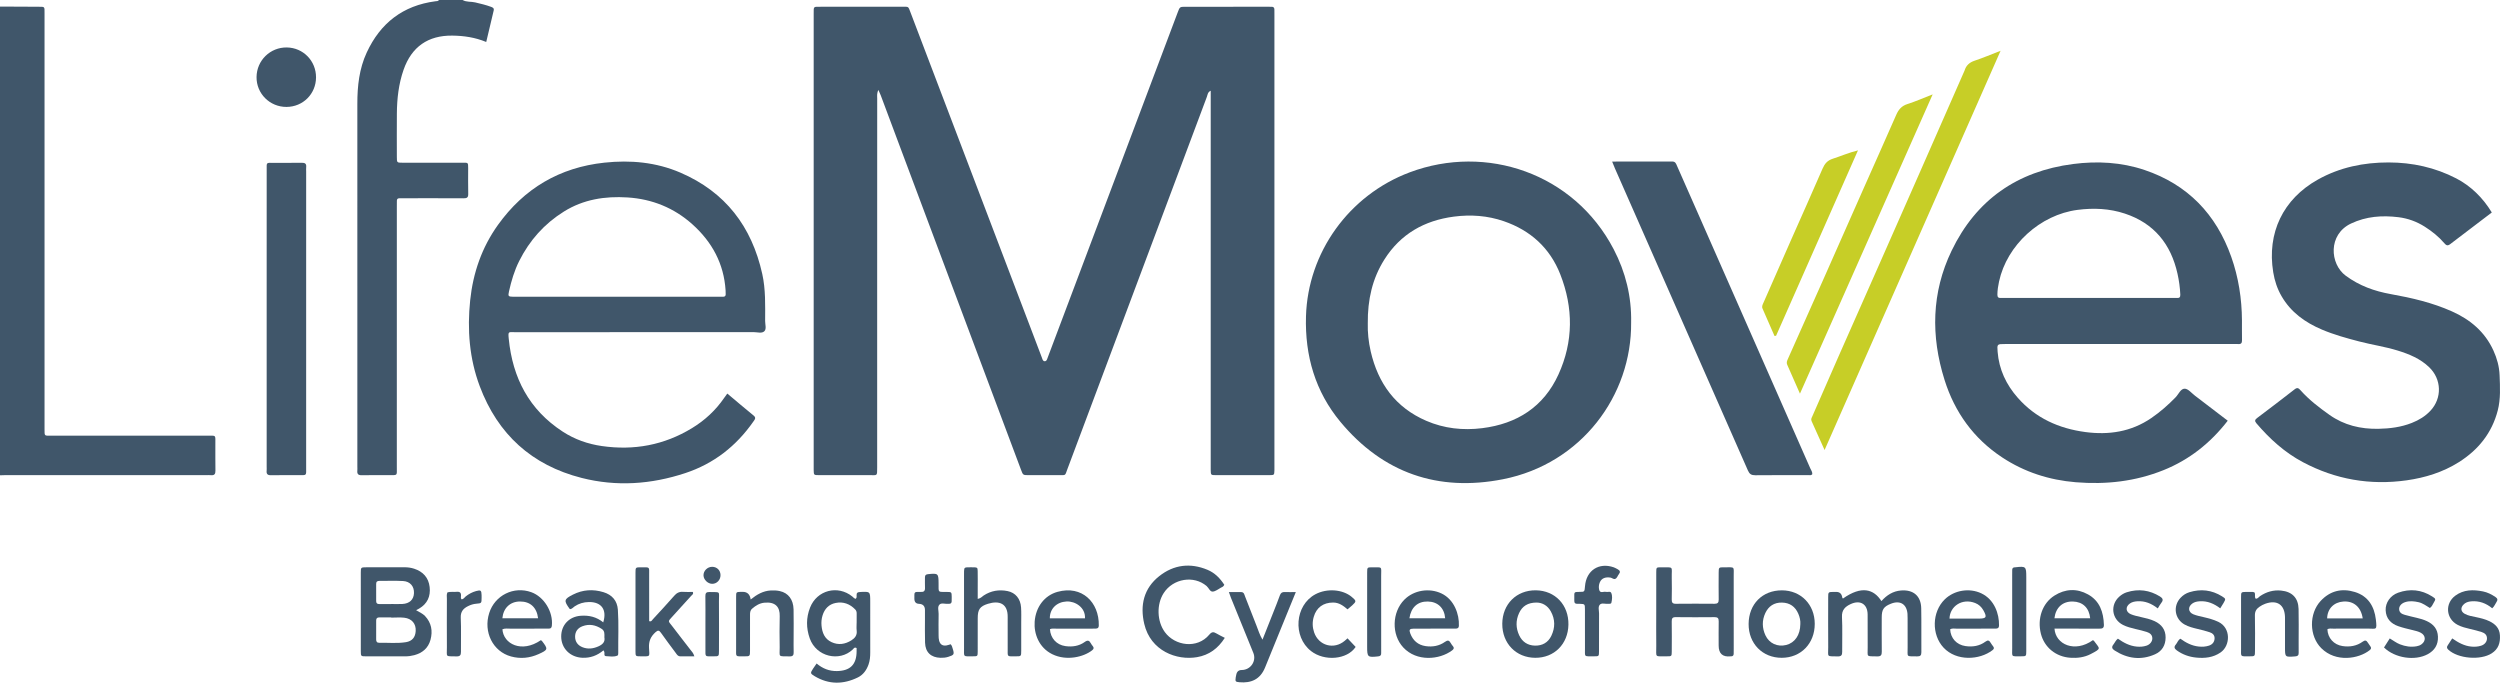 <?xml version="1.0" encoding="UTF-8"?>
<svg id="Layer_2" data-name="Layer 2" xmlns="http://www.w3.org/2000/svg" viewBox="0 0 3802.795 1038.414">
  <defs>
    <style>
      .cls-1 {
        fill: #40566a;
      }

      .cls-1, .cls-2 {
        stroke-width: 0px;
      }

      .cls-2 {
        fill: #c7ce27;
      }
    </style>
  </defs>
  <g id="Layer_1-2" data-name="Layer 1">
    <g>
      <path class="cls-1" d="M0,9.986c19.318.096,38.635.218,57.953.279,10.467.033,9.795-.59,9.795,9.694-.003,112.838-.001,225.677-.001,338.515 0,96.196 0,192.391 0,288.587,0,1.997.004,3.994-0,5.991-.021,10.597-.249,9.644,9.852,9.645,78.958.007,157.917-.023,236.875.028,15.205.01,12.991-1.766,13.12,13.342.114,13.313-.167,26.632.114,39.941.11,5.224-1.712,7.306-6.892,6.798-2.64-.259-5.326-.039-7.991-.039-101.946.001-203.892-.001-305.839.011-2.328 0-4.657.145-6.985.222,0-237.671,0-475.342,0-713.013Z"/>
      <path class="cls-1" d="M703.663,0c5.95,3.484,12.841,2.128,19.209,3.675,8.086,1.964,16.183,3.789,23.99,6.697,2.528.942,4.993,1.923,4.102,5.616-3.804,15.767-7.496,31.56-11.353,47.871-17.029-7.033-34.044-9.467-51.411-9.691-37.076-.48-62.071,17.024-74.282,51.894-7.567,21.607-10.047,44.025-10.234,66.746-.181,21.964-.074,43.93-.029,65.896.018,8.715.097,8.801,8.633,8.813,30.313.04,60.626.02,90.939.013,8.939-.002,8.922-.739,8.909,8.516-.018,12.979-.213,25.964.098,38.936.128,5.356-1.914,6.694-6.962,6.663-29.979-.186-59.959-.092-89.939-.087-2.665 0-5.329.037-7.994.051-2.449.013-3.627,1.279-3.646,3.683-.023,2.995-.052,5.99-.052,8.985-.003,132.125.01,264.25-.021,396.375-.003,13.52,1.644,12.034-12.37,12.101-13.657.066-27.319-.192-40.97.112-5.339.119-7.25-1.873-6.733-6.947.201-1.976.03-3.99.03-5.987-0-184.043.01-368.086-.013-552.13-.003-26.839,2.818-53.144,14.255-77.865,20.744-44.836,55.094-71.515,104.525-78.011,1.905-.25,4.078.148,5.338-1.925h35.983Z"/>
      <path class="cls-1" d="M1336.17,136.826c-2.65,5.23-1.842,9.174-1.844,12.891-.06,94.197-.053,188.393-.055,282.59-.002,92.865.001,185.73-.002,278.595-0,13.991.39,11.78-11.711,11.83-25.652.106-51.305.07-76.958.004-7.705-.02-7.715-.153-7.888-7.629-.046-1.996-.008-3.994-.008-5.991-0-228.335-0-456.67-0-685.005,0-.999-.003-1.997 0-2.996.033-11.833-.82-10.829,10.711-10.832,41.311-.01,82.621-.014,123.932-.008,10.114.002,8.94-1.131,12.716,8.786,60.688,159.389,121.349,318.789,182.013,478.188,5.677,14.916,11.333,29.84,16.992,44.762.589,1.554,1.042,3.166,1.724,4.677.693,1.536,1.64,2.961,3.657,2.795,1.957-.161,2.726-1.67,3.352-3.23.743-1.853,1.402-3.738,2.106-5.607,65.503-173.924,131.008-347.847,196.512-521.77,3.209-8.52,3.209-8.575,11.808-8.58,41.977-.025,83.954-.018,125.931-.02,1.666-0,3.333.065,4.997.02,2.848-.077,4.351,1.194,4.351,4.11-0,2.663.04,5.325.04,7.988.003,229.667.003,459.333.004,689.0 0,1.331.038,2.664-.008,3.994-.25,7.136-.257,7.29-7.275,7.344-14.325.109-28.651.034-42.976.034-12.993-0-25.986.062-38.979-.026-7.492-.051-7.504-.16-7.667-7.887-.049-2.329-.007-4.66-.007-6.99-0-185.73-.001-371.461-.001-557.191,0-3.955 0-7.91 0-12.712-4.722,2.206-4.724,6.32-5.869,9.366-29.597,78.742-59.038,157.542-88.536,236.322-41.155,109.916-82.319,219.83-123.527,329.727-3.966,10.578-1.848,9.305-13.177,9.371-15.323.088-30.647.053-45.97.01-8.372-.024-8.423-.062-11.345-7.848-16.007-42.65-31.993-85.307-47.976-127.966-47.13-125.787-94.258-251.575-141.378-377.366-8.047-21.483-16.045-42.984-24.099-64.464-.876-2.336-1.978-4.588-3.588-8.285Z"/>
      <path class="cls-1" d="M3388.651,639.943c-26.466,34.125-58.474,59.428-97.689,75.199-42.838,17.228-87.442,22.166-133.276,18.411-40.617-3.328-78.238-15.395-112.269-37.879-43.399-28.673-72.107-68.702-87.559-117.864-20.935-66.608-19.838-132.833,10.756-196.398,37.21-77.314,99.758-120.956,184.795-131.942,36.732-4.745,73.406-2.78,108.622,9.063,65.6,22.061,108.975,67.262,131.936,132.021,11.078,31.244,16.134,63.746,16.322,96.94.057,9.986-.117,19.974.076,29.956.081,4.202-1.276,6.233-5.707,5.87-2.647-.217-5.327-.03-7.993-.03-115.608.001-231.216-0-346.824.002-12.003 0-12.145.019-11.226,11.756,2.103,26.873,13.044,50.038,30.685,70.039,27.271,30.919,62.467,46.727,102.736,52.087,35.818,4.767,69.695-.34,100.181-21.153,13.53-9.237,25.745-19.972,37.158-31.711,4.554-4.684,7.701-13.281,13.931-13.08,5.208.167,10.269,6.65,15.291,10.471,16.415,12.489,32.784,25.04,50.055,38.244ZM3176.475,453.23c42.643,0,85.287 0,127.93-.001,2.332-0,4.679-.182,6.993.02,4.0.35,5.267-1.472,5.101-5.26-.468-10.67-1.948-21.205-4.257-31.603-9.996-45.038-35.565-76.737-80.047-91.485-23.424-7.766-47.559-8.824-72.044-5.643-56.769,7.375-107.359,53.344-119.373,109.022-1.402,6.497-2.433,13.062-2.505,19.772-.042,3.909,1.453,5.454,5.276,5.193,2.321-.159,4.662-.015,6.994-.015,41.977.001,83.954.001,125.931.001Z"/>
      <path class="cls-1" d="M2481.148,490.487c1.068,110.94-75.493,214.919-194.947,238.487-98.738,19.481-182.683-9.538-247.313-87.339-38.261-46.058-54.086-100.616-52.325-160.517,2.845-96.749,64.982-184.211,158.02-219.065,115.917-43.425,249.416,1.197,309.917,116.879,18.363,35.111,27.439,72.614,26.647,111.555ZM2080.567,491.945c-.362,13.063,1.049,27.94,4.439,42.596,11.26,48.686,37.746,85.36,84.51,105.558,27.217,11.755,55.809,14.861,85.114,11.193,53.132-6.649,93.495-32.459,115.971-81.693,22.807-49.958,22.767-101.376,2.763-152.312-15.764-40.139-45.269-66.81-85.875-80.807-24.592-8.477-50.092-10.351-75.914-6.967-45.085,5.908-81.31,26.472-105.829,65.344-18.261,28.95-25.549,61.097-25.177,97.086Z"/>
      <path class="cls-1" d="M3790.306,323.22c-21.473,16.303-42.455,32.125-63.283,48.144-3.929,3.022-6.061,1.917-8.959-1.465-8.502-9.922-18.611-18.031-29.652-25.038-12.299-7.805-25.702-12.712-40.052-14.468-24.818-3.036-48.926-1.362-72.177,9.628-35.113,16.596-32.423,61.349-8.026,79.392,20.703,15.311,43.785,23.561,68.59,27.986,31.853,5.683,63.234,13.014,92.895,26.235,27.943,12.456,50.216,31.155,63.167,59.61,5.433,11.936,8.858,24.36,9.362,37.505.69,17.959,1.755,35.985-2.807,53.625-8.865,34.276-29.585,59.952-59.11,78.601-24.272,15.331-51.337,23.7-79.551,27.684-55.407,7.825-108.09-1.297-157.601-27.577-27.764-14.737-50.575-35.452-70.852-59.204-2.974-3.484-2.297-5.468,1.017-7.975,19.118-14.461,38.246-28.914,57.122-43.687,4.132-3.234,6.127-1.761,8.923,1.378,12.924,14.51,28.205,26.244,44.01,37.44,22.417,15.882,47.634,21.761,74.535,21.251,17.333-.328,34.503-2.503,50.85-8.981,10.672-4.229,20.295-10.005,28.185-18.415,18.071-19.265,17.159-47.981-1.808-66.269-13.614-13.127-30.437-19.961-48.059-25.412-19.104-5.909-38.935-8.732-58.246-13.76-19.318-5.031-38.572-10.319-56.977-18.142-25.384-10.789-47.019-26.218-61.211-50.618-6.612-11.367-10.628-23.539-12.746-36.501-9.783-59.857,14.928-111.424,67.965-141.047,33.372-18.639,69.579-26.062,107.464-26.031,36.176.03,70.701,7.605,102.965,24.283,21.804,11.272,40.546,29.338,54.068,51.825Z"/>
      <path class="cls-1" d="M1106.321,598.656c13.831,11.598,26.724,22.624,39.884,33.322,4.293,3.49,2.15,5.822-.097,9.047-26.125,37.494-60.266,64.294-103.938,78.69-51.816,17.081-104.456,20.737-157.394,7.275-75.813-19.28-127.593-66.344-155.038-139.504-15.829-42.197-19.183-86.023-14.549-130.655,4.347-41.871,17.783-80.535,42.295-114.75,39.741-55.471,93.777-87.37,161.907-94.671,39.696-4.254,78.622-.696,115.526,15.17,68.468,29.437,108.612,82.099,124.575,154.179,5.241,23.663,4.41,47.605,4.363,71.534-.01,5.256,2.291,11.93-1.088,15.429-3.796,3.931-10.731,1.481-16.266,1.485-120.903.091-241.806.058-362.708.098-10.347.003-11.11-1.936-9.942,9.945,5.856,59.559,30.89,107.997,82.169,141.339,18.236,11.857,38.162,18.823,59.436,21.897,48.846,7.056,94.741-1.403,137.122-27.222,19.609-11.946,36.093-27.189,49.07-46.167,1.298-1.898,2.699-3.726,4.674-6.441ZM938.344,451.406c51.266,0,102.532.001,153.798-.002,2.663-0,5.326-.05,7.989-.049,2.413.002,3.701-1.189,3.733-3.584.026-1.994-.031-3.993-.156-5.984-2.559-40.713-20.637-73.835-50.562-100.643-27.959-25.046-61.308-38.442-98.624-40.817-34.127-2.172-66.95,2.853-96.746,21.454-29.896,18.663-52.306,43.889-68.031,75.231-7.354,14.657-11.955,30.273-15.517,46.194-1.679,7.503-1.071,8,6.324,8.18,2.329.057,4.66.018,6.991.018,50.267.001,100.535 0,150.802.001Z"/>
      <path class="cls-1" d="M2452.247,245.766c31.406,0,61.37.089,91.333-.088,4.974-.029,5.881,3.29,7.345,6.613,10.319,23.43,20.677,46.842,31.001,70.27,57.248,129.922,114.494,259.845,171.7,389.785,1.295,2.941,3.518,5.68,2.985,9.096-1.747,1.99-3.869,1.275-5.721,1.279-26.982.059-53.966-.133-80.944.178-5.894.068-8.774-1.807-11.16-7.247-43.274-98.663-86.77-197.229-130.211-295.82-23.998-54.465-47.987-108.934-71.963-163.409-1.317-2.991-2.482-6.049-4.364-10.657Z"/>
      <path class="cls-1" d="M405.631,485.36c.001-75.542-.019-151.085.022-226.627.007-12.506-1.203-10.971,11.342-11.034,13.989-.07,27.983.176,41.967-.107,5.192-.105,7.359,1.584,6.775,6.807-.257,2.3-.03,4.654-.03,6.984.001,149.754.011,299.508-.015,449.262-.002,13.69,1.436,12.032-12.376,12.107-13.656.074-27.318-.189-40.967.118-5.301.119-7.291-1.775-6.751-6.892.208-1.975.033-3.99.033-5.987-0-74.877-0-149.754.001-224.631Z"/>
      <path class="cls-2" d="M2775.399,684.541c-7.236-16.17-13.371-30.106-19.739-43.936-1.382-3.001.1-5.085,1.142-7.465,13.588-31.062,27.101-62.157,40.78-93.178,20.921-47.444,41.981-94.827,62.936-142.256,20.017-45.306,39.999-90.628,59.952-135.962,22.225-50.496,44.4-101.014,66.598-151.522.401-.914.931-1.787,1.212-2.735,2.331-7.885,7.384-12.508,15.344-15.163,12.549-4.185,24.758-9.386,39.507-15.082-89.425,203.03-178.01,404.054-267.73,607.3Z"/>
      <path class="cls-2" d="M2939.812,143.563c-67.638,152.54-134.306,302.893-201.863,455.252-7.112-16.169-13.211-30.128-19.403-44.046-1.393-3.13-.302-5.771.942-8.558,18.81-42.144,37.638-84.279,56.362-126.461,19.805-44.619,39.476-89.298,59.256-133.927,16.427-37.065,33.058-74.04,49.297-111.187,3.539-8.096,8.286-13.601,17.108-16.399,12.191-3.867,23.951-9.093,38.301-14.673Z"/>
      <path class="cls-2" d="M2699.226,511.047c-6.087-13.902-12.208-27.789-18.238-41.715-1.493-3.448.386-6.418,1.73-9.47,14.057-31.924,28.022-63.888,42.111-95.798,15.84-35.875,31.967-71.626,47.529-107.62,3.259-7.537,7.414-12.405,15.523-15.006,12.492-4.007,24.557-9.346,38.325-12.706-41.523,94.004-83.047,188.008-124.57,282.012-.804.102-1.607.203-2.41.305Z"/>
      <path class="cls-1" d="M632.964,928.184c5.281,3.315,10.013,5.108,13.48,8.775,9.842,10.412,11.968,22.816,8.43,36.11-3.356,12.612-12.234,20.196-24.743,23.519-4.502,1.196-9.11,1.813-13.803,1.805-19.951-.033-39.903.04-59.855-.029-7.444-.026-7.63-.155-7.644-7.843-.072-39.867-.074-79.734-.019-119.601.011-7.892.174-7.974,8.464-7.995,19.286-.049,38.573.047,57.859-.047,5.056-.025,9.993.648,14.73,2.177,13.586,4.384,22.026,13.577,23.669,27.878,1.618,14.086-3.385,25.427-16.011,32.808-1.139.666-2.325,1.25-4.557,2.444ZM595.029,939.472l-.001-.313c-5.97,0-11.94.048-17.909-.019-3.217-.037-4.939,1.176-4.916,4.624.063,9.609.056,19.219-.018,28.828-.024,3.148,1.06,5.195,4.467,5.134,13.578-.243,27.227,1.253,40.719-.891,9.579-1.522,14.401-7.465,14.947-17.014.627-10.973-5.806-18.886-17.42-20.213-6.542-.748-13.241-.135-19.869-.135ZM595.025,918.807c0-.011,0-.022 0-.034,5.662,0,11.334.224,16.983-.048,10.872-.524,17.255-6.58,17.694-16.403.464-10.367-5.777-17.936-16.631-18.516-11.956-.639-23.971-.147-35.96-.2-3.206-.014-4.959,1.148-4.921,4.644.095,8.65.106,17.303.007,25.953-.039,3.464,1.583,4.678,4.844,4.63,5.994-.089,11.989-.025,17.984-.025Z"/>
      <path class="cls-1" d="M2803.357,910.449c28.292-20,46.896-14.391,58.489,3.904,8.042-9.02,17.553-15.213,29.942-16.179,18.626-1.452,30.244,8.34,30.618,27.049.445,22.293.02,44.603.215,66.903.042,4.786-1.591,6.416-6.353,6.312-17.496-.381-14.361,1.842-14.532-13.953-.159-14.645-.026-29.292-.042-43.938-.003-2.328.004-4.665-.193-6.982-1.253-14.705-11.297-20.772-25.167-15.246-11.126,4.433-13.994,8.745-13.997,21.069-.005,17.309-.122,34.62.069,51.927.054,4.908-1.181,7.259-6.657,7.152-17.92-.35-14.609,1.366-14.776-13.865-.182-16.641.088-33.288-.087-49.929-.167-15.774-11.17-22.534-25.702-15.847-8.331,3.833-13.872,8.966-13.309,19.749.919,17.594.115,35.272.317,52.912.058,5.023-1.391,7.115-6.766,6.988-17.593-.418-14.372,1.572-14.485-14.086-.182-25.297-.085-50.596-.034-75.893.016-7.991.122-7.993,8.362-8.128,1.332-.022,2.665-.017,3.998-.003q7.889.085,9.074,8.644c.072.518.663.964,1.014,1.442Z"/>
      <path class="cls-1" d="M2519.328,930.244c0-19.965-.055-39.929.03-59.894.03-7.202.187-7.454,7.061-7.395,20.508.174,16.111-2.266,16.513,15.943.242,10.975.191,21.963-.024,32.939-.089,4.539,1.143,6.634,6.141,6.583,19.648-.201,39.299-.174,58.948-.011,4.752.039,6.42-1.727,6.351-6.43-.201-13.639-.123-27.284-.043-40.926.047-8.004.144-8.173,8.362-8.106,16.921.138,14.445-2.144,14.5,13.945.124,36.601.041,73.203.037,109.805-0,2.662.018,5.325-.08,7.984-.087,2.333-1.318,3.636-3.743,3.648-.333.002-.668-.002-.998.033q-18.104,1.929-18.102-16.373c0-12.311-.159-24.626.071-36.933.09-4.805-1.685-6.342-6.414-6.296-19.648.191-39.3.218-58.947-.018-5.03-.06-6.148,1.944-6.088,6.492.202,15.304.142,30.612.034,45.917-.049,6.995-.207,7.238-7.262,7.173-19.614-.18-16.065,2.718-16.301-16.173-.216-17.3-.046-34.605-.046-51.907Z"/>
      <path class="cls-1" d="M1301.663,910.896c1.776-1.917,1.403-3.652,1.319-5.202-.207-3.82,1.342-4.981,5.222-5.184,15.53-.809,15.519-.968,15.518,14.92-.002,25.598-.031,51.197.017,76.795.012,6.361-.458,12.621-2.624,18.656-3.033,8.448-8.098,15.588-16.142,19.533-22.062,10.82-44.162,11.075-65.643-1.77-7.011-4.192-6.911-4.753-2.611-11.488,1.598-2.502,3.374-4.891,5.463-7.898,9.062,7.637,19.097,11.705,30.918,11.505,20.18-.341,29.852-9.836,29.92-30.194.005-1.651.001-3.303.001-4.775-3.321-1.949-4.512.834-5.987,2.236-20.009,19.016-55.342,11.165-65.297-16.97-5.533-15.637-5.597-31.352.472-46.805,10.441-26.585,42.103-34.801,64.297-16.879,1.525,1.232,2.642,3.022,5.158,3.518ZM1303.019,947.337h.039c0-4.641-.1-9.285.04-13.921.075-2.472-.506-4.583-2.21-6.346-8.203-8.485-18.208-12.22-29.795-9.904-10.289,2.056-16.711,8.8-19.86,18.824-1.625,5.174-2.092,10.422-1.604,15.716.99,10.759,4.706,20.171,15.201,25.052,10.488,4.878,20.702,3.283,30.29-2.769,5.342-3.372,8.846-7.751,7.986-14.73-.483-3.918-.087-7.945-.087-11.923Z"/>
      <path class="cls-1" d="M1862.303,889.56c-1.464,3.055-3.564,3.531-5.272,4.449-4.093,2.197-8.217,5.679-12.458,5.877-4.1.191-5.901-5.621-9.138-8.406-19.397-16.686-51.029-11.568-65.361,10.72-11.041,17.17-10.231,42.839,1.793,59.311,15.285,20.937,49.183,25.985,67.616,3.851,3.627-4.355,6.324-4.524,10.616-1.934,3.927,2.37,8.127,4.289,12.98,6.808-10.286,16.132-23.892,26.211-42.29,29.377-30.774,5.295-70.569-9.305-80.265-50.618-6.631-28.255-.764-54.076,22.905-72.71,22.049-17.359,47.077-20.476,73.269-9.566,11.096,4.622,19.196,12.883,25.605,22.842Z"/>
      <path class="cls-1" d="M480.718,117.726c-.099,25.104-19.796,44.805-44.909,44.921-25.383.117-45.833-20.27-45.576-45.434.258-25.3,20.856-45.421,46.097-45.03,24.923.386,44.487,20.459,44.387,45.543Z"/>
      <path class="cls-1" d="M1056.178,998.317c-7.845,0-14.708-.017-21.571.007-3.621.012-5.04-2.859-6.781-5.198-7.538-10.131-15.153-20.21-22.419-30.534-2.802-3.982-4.558-4.305-8.38-.867-7.119,6.405-10.318,13.453-9.823,23.362.738,14.781,2.628,13.188-12.897,13.247-7.493.029-7.652-.141-7.662-7.804-.052-39.882-.045-79.765.012-119.647.011-7.856.153-7.97,8.503-7.95,14.049.032,12.227-1.22,12.273,12.19.079,23.255.022,46.511.022,69.696,3.4,1.275,4.347-1.485,5.742-2.997,10.82-11.725,21.724-23.382,32.193-35.416,3.834-4.407,7.815-6.648,13.709-6.128,4.936.436,9.942.089,14.772.089,1.441,3.384-1.247,4.547-2.615,6.076-9.085,10.157-18.356,20.149-27.469,30.282-8.526,9.481-7.836,7.021-1.036,16.039,9.003,11.94,18.302,23.656,27.392,35.531,1.993,2.604,4.557,4.867,6.034,10.023Z"/>
      <path class="cls-1" d="M1487.232,911.032c4.764-.942,6.55-3.575,8.994-5.175,11.194-7.33,23.384-9.346,36.323-6.771,12.062,2.4,19.7,11.54,20.615,24.873.523,7.618.229,15.295.243,22.946.026,14.306.05,28.612-.005,42.917-.032,8.404-.102,8.563-7.909,8.527-14.507-.068-12.593,1.694-12.678-12.747-.083-13.973-.018-27.946-.018-41.919,0-1.663-.026-3.327.003-4.99.353-20.502-12.534-25.661-30.038-20.246-12.428,3.845-15.521,8.873-15.526,21.831-.006,16.967.065,33.935-.027,50.902-.038,6.967-.193,7.172-7.284,7.148-15.411-.053-13.484,1.768-13.509-12.965-.063-36.596-.02-73.192-.018-109.788 0-2.329-.114-4.666.044-6.985.391-5.722.442-5.718,10.868-5.679,9.508.036,9.727.03,9.863,5.619.202,8.312.058,16.633.06,24.951.001,5.578 0,11.155 0,17.552Z"/>
      <path class="cls-1" d="M2181.134,956.218c-10.324,0-20.649-.106-30.971.041-5.996.085-7.106,1.604-4.993,7.217,4.065,10.795,11.725,17.624,23.334,19.334,10.599,1.561,20.732-.239,29.502-6.484,4.102-2.921,6.329-2.404,8.603,1.627.975,1.73,2.125,3.396,3.406,4.914,2.374,2.812,1.198,4.678-1.296,6.538-19.168,14.296-53.76,17.399-74.157-4.522-18.252-19.615-17.317-53.669,1.637-72.745,14.373-14.465,37.848-18.243,56.416-9.44,19.61,9.296,27.211,32.009,26.511,48.963-.18,4.357-2.784,4.571-6.023,4.557-10.657-.045-21.313-.017-31.97-.017v.018ZM2198.255,940.428c-1.185-15.597-11.208-25.152-26.373-25.457-15.358-.309-25.561,8.803-27.979,25.457h54.352Z"/>
      <path class="cls-1" d="M2966.413,957.229c.652,13.505,9.726,23.575,23.274,25.532,10.935,1.579,21.394-.058,30.414-6.731,3.809-2.818,5.749-1.924,7.826,1.583,1.183,1.998,2.568,3.889,3.991,5.729,1.914,2.475.937,4.094-1.231,5.754-19.619,15.031-54.611,17.062-74.234-3.876-18.584-19.829-17.806-54.374,1.721-73.481,14.386-14.077,37.509-17.774,55.628-9.197,19.914,9.427,27.247,31.161,26.947,48.752-.086,5.041-3.179,4.931-6.673,4.926-19.324-.026-38.648-.054-57.971.034-3.236.015-6.629-.827-9.692.975ZM2965.427,940.982c15.053,0,29.618-0,44.183 0,12.0 0,13.224-2.151,7.276-12.747-2.865-5.104-6.971-8.844-12.41-10.986-19.92-7.845-38.63,5.125-39.05,23.733Z"/>
      <path class="cls-1" d="M1597.091,957.033c.753,13.627,10.054,23.864,23.348,25.744,10.576,1.495,20.786.054,29.544-6.246,4.552-3.275,6.925-2.379,9.294,1.955.794,1.452,1.737,2.856,2.807,4.117,2.169,2.557,1.898,4.431-.813,6.58-12.638,10.023-38.759,16.681-60.586,5.973-20.548-10.081-28.149-31.456-26.833-49.567,1.614-22.198,14.833-39.774,34.734-45.319,37.201-10.365,63.408,15.983,62.824,51.058-.084,5.038-3.249,4.897-6.718,4.894-19.31-.02-38.621-.036-57.931.017-3.239.009-6.586-.57-9.67.796ZM1650.397,940.559c.931-16.579-14.982-26.356-28.12-25.643-15.029.815-25.476,11.103-25.365,25.643h53.485Z"/>
      <path class="cls-1" d="M3125.117,956.211c1.56,24.153,30.946,37.192,58.33,17.608.581.317,1.362.495,1.707.981,8.778,12.35,12.29,11.123-4.899,20.079-9.65,5.029-20.244,6.382-31.035,5.649-22.048-1.498-39.531-15.811-44.772-36.461-5.846-23.036,2.195-46.456,20.548-58.064,16.531-10.455,34.095-11.289,51.128-1.822,17.823,9.906,23.533,26.905,24.155,46.261.171,5.313-2.748,5.829-6.913,5.808-18.961-.095-37.923-.04-56.885-.04-3.616 0-7.233 0-11.364 0ZM3179.398,940.411c-1.545-15.813-11.308-25.119-26.44-25.448-15.409-.335-25.947,9.078-27.928,25.448h54.368Z"/>
      <path class="cls-1" d="M3540.25,957.144c.457,13.269,9.736,23.656,23.111,25.616,10.941,1.603,21.373-.094,30.441-6.636,3.68-2.655,5.744-2.241,7.907,1.345,1.2,1.99,2.563,3.89,3.953,5.757,1.814,2.437.99,4.104-1.185,5.824-16.721,13.219-51.355,19.001-73.512-3.075-18.58-18.513-18.956-52.545-.945-71.909,14.352-15.431,32.177-19.665,51.971-13.57,20.207,6.222,29.631,21.905,31.953,41.78,2.018,17.268.713,13.783-11.959,13.897-17.651.159-35.304.004-52.957.068-2.935.011-5.989-.646-8.776.903ZM3593.97,940.61c-2.59-17.346-13.759-26.676-29.42-25.611-14.534.988-24.366,11.068-24.685,25.611h54.105Z"/>
      <path class="cls-1" d="M764.234,957.163c1.396,22.338,29.211,36.722,58.366,16.676.572.332,1.308.54,1.685,1.026,9.748,12.555,9.512,13.556-5.056,20.106-13.523,6.08-27.52,7.481-41.863,3.584-27.578-7.493-42.405-37.133-33.205-66.112,8.571-26.998,37.408-41.257,64.013-31.654,19.486,7.034,33.418,29.977,31.268,50.883-.533,5.184-3.831,4.522-7.08,4.527-18.636.029-37.272-.034-55.908.051-3.944.018-7.978-.728-12.221.914ZM764.168,940.444h54.342c-2.062-16.582-11.964-25.592-27.628-25.496-14.834.091-25.267,9.862-26.715,25.496Z"/>
      <path class="cls-1" d="M917.995,989.204c-9.646,8.104-20.112,11.784-31.893,11.347-18.803-.697-32.391-14.301-32.444-32.303-.052-17.391,11.858-30.149,29.426-31.572,12.725-1.031,24.386,1.73,34.512,10.024,5.975-19.232-2.656-31.228-21.901-30.936-7.802.118-15.083,2.174-21.627,6.621-2.149,1.461-3.823,3.726-6.472,4.181-.465-.149-.894-.149-1.043-.353-9.223-12.604-8.766-14.788,4.996-21.766,14.979-7.595,30.655-8.521,46.524-3.655,13.002,3.987,20.873,12.99,21.801,26.766,1.476,21.905.322,43.864.566,65.798.014,1.265-.173,3.325-.909,3.678-5.614,2.692-11.664,1.299-17.497,1.066-3.925-.157-2.133-4.077-2.738-6.389-.146-.559-.535-1.056-1.302-2.508ZM919.341,969.451c.104-5.15.71-9.722-4.159-12.885-9.201-5.978-18.859-7.9-29.239-3.969-7.453,2.823-11.171,8.467-11.148,15.931.023,7.403,3.93,13.064,11.194,15.965,8.19,3.271,16.22,2.263,24.085-1.205,6.238-2.75,10.739-6.668,9.267-13.838Z"/>
      <path class="cls-1" d="M2335.262,1000.601c-29.235-.174-50.327-21.989-50.119-51.837.207-29.829,21.641-51.163,51.069-50.83,29.32.332,50.099,22.249,49.549,52.264-.541,29.515-21.641,50.575-50.498,50.403ZM2337.541,916.563c-13.538-.027-22.017,5.409-26.916,16.149-5.129,11.244-4.933,22.648.29,33.773,4.659,9.923,12.948,15.265,23.746,15.571,11.199.317,20.162-4.566,25.107-14.899,5.955-12.446,5.951-25.117-.859-37.319-4.952-8.874-12.87-13.127-21.368-13.274Z"/>
      <path class="cls-1" d="M2710.52,897.977c28.847.073,49.878,21.517,49.923,50.903.046,29.978-21.026,51.673-50.228,51.716-29.288.043-50.564-21.725-50.361-51.526.205-30.215,20.984-51.168,50.667-51.093ZM2738.515,949.486c.389-5.225-.815-10.752-3.089-15.973-4.679-10.744-12.748-16.644-24.756-16.915-12.069-.272-20.507,5.484-25.418,15.957-5.204,11.094-4.965,22.683.17,33.812,5.686,12.322,18.402,18.036,31.564,14.732,13.165-3.304,21.324-15.081,21.529-31.613Z"/>
      <path class="cls-1" d="M1869.262,900.642c6.736,0,12.619.049,18.501-.016,4.599-.051,4.974,3.725,6.136,6.683,5.832,14.836,11.482,29.745,17.42,44.539,2.703,6.735,4.68,13.807,9.072,21.152,5.705-14.389,11.082-27.891,16.411-41.411,3.409-8.65,6.906-17.271,10.04-26.02,1.344-3.753,3.467-5.199,7.382-5.018,5.218.242,10.456.06,16.869.06-4.875,11.926-9.26,22.634-13.632,33.348-11.043,27.065-22.177,54.092-33.084,81.212-7.382,18.354-21.33,24.13-38.892,22.6-6.427-.56-6.661-1.204-5.804-7.479.179-1.314.557-2.599.799-3.906q1.337-7.2,8.241-7.223c13.56-.044,22.812-13.469,17.741-26.038-11.31-28.033-22.77-56.005-34.144-84.012-.979-2.411-1.773-4.898-3.056-8.472Z"/>
      <path class="cls-1" d="M1141.853,911.898c9.641-7.79,19.039-13.079,30.472-13.728,4.702-.267,9.352-.069,13.882.934,12.919,2.86,20.536,12.797,20.906,27.898.35,14.28.08,28.574.082,42.862.001,7.31-.162,14.625.059,21.929.133,4.406-.877,6.748-6.008,6.653-18.676-.346-15.024,1.677-15.249-14.272-.221-15.614-.408-31.244.052-46.848.413-14.003-6.541-22.245-23.453-20.547-7.223.725-13.081,4.376-18.479,9.03-3.207,2.765-3.252,6.25-3.244,9.962.038,17.943.044,35.886-.013,53.829-.027,8.658-.101,8.775-8.755,8.754-14.029-.034-12.378,1.402-12.407-12.037-.056-26.25-.05-52.5.015-78.75.017-7.07.157-7.074,7.048-7.299.997-.033,1.995-.003,2.993-.007q10.525-.037,12.099,11.637Z"/>
      <path class="cls-1" d="M3429.327,901.136c1.863,3.03-.41,6.703,1.85,9.53,3.192.239,4.561-2.528,6.678-3.938,9.753-6.495,20.294-9.592,32.09-8.389,16.626,1.696,26.014,11.129,26.459,27.943.422,15.941.105,31.901.109,47.852.002,6.314-.111,12.631.027,18.942.082,3.755-1.397,5.091-5.226,5.381-15.562,1.18-15.552,1.312-15.551-13.861.001-13.625 0-27.251,0-40.876-0-1.662.03-3.324-.009-4.985-.44-18.941-12.101-26.799-30.066-20.344-3.165,1.137-6.033,2.713-8.79,4.599-4.694,3.21-7.06,7.114-6.915,13.263.424,17.936.194,35.888.13,53.833-.029,8.134-.126,8.282-8.214,8.252-14.874-.055-12.939,1.51-12.988-12.463-.091-25.921-.065-51.843-.001-77.764.019-7.555.154-7.58,7.737-7.745,3.324-.072,6.653-.074,9.975.022.953.028,1.893.511,2.705.746Z"/>
      <path class="cls-1" d="M3282.234,925.464c-9.658-7.526-19.555-11.591-31.08-10.862-4.083.258-7.978,1.039-11.307,3.364-7.12,4.973-6.574,12.934,1.374,16.305,4.841,2.053,10.132,3.131,15.297,4.314,7.133,1.633,14.296,3.168,20.949,6.282,10.528,4.929,16.75,12.95,16.678,24.932-.071,11.745-5.476,20.76-16.09,25.458-21.453,9.495-42.085,6.684-61.632-5.886-3.826-2.46-4.727-5.199-1.724-8.945,2.262-2.821,3.508-6.419,6.864-8.946,8.641,6.128,17.866,11.11,28.797,12.09,5.067.454,10.012.136,14.772-1.46,5.327-1.786,8.8-6.322,8.817-10.961.021-5.652-3.883-8.343-8.428-9.852-5.655-1.878-11.525-3.128-17.332-4.527-6.472-1.559-12.927-3.175-18.897-6.2-17.16-8.693-19.887-30.493-5.423-43.171,3.282-2.877,6.991-5.158,11.141-6.472,17.856-5.653,34.725-3.391,50.653,6.455,4.159,2.571,5.405,5.327,2.044,9.502-1.847,2.295-3.208,4.981-5.472,8.579Z"/>
      <path class="cls-1" d="M3316.623,971.537c8.289,6.005,17.251,10.815,27.819,11.928,5.399.568,10.678.286,15.761-1.409,5.558-1.853,8.345-6.002,8.442-11.094.101-5.342-3.438-7.872-7.614-9.294-5.951-2.027-12.105-3.498-18.231-4.963-6.802-1.627-13.588-3.301-19.744-6.71-15.19-8.411-18.111-28.044-6.156-40.709,3.729-3.951,8.165-6.853,13.333-8.444,17.498-5.387,34.158-3.463,49.738,6.254,5.836,3.64,5.8,4.019,2.278,10.139-1.481,2.573-3.116,5.057-5.001,8.097-9.381-7.082-19.465-11.517-31.31-10.716-4.086.276-7.929,1.01-11.259,3.448-6.947,5.086-6.323,13.063,1.608,16.33,4.866,2.004,10.16,3.032,15.323,4.24,7.767,1.816,15.42,3.773,22.703,7.248,19.519,9.312,18.375,36.182,3.562,46.484-11.352,7.895-24.093,9.181-37.208,7.883-10.69-1.058-20.674-4.534-29.555-10.969-3.831-2.776-4.526-5.323-1.413-8.907,2.339-2.693,3.148-6.574,6.924-8.836Z"/>
      <path class="cls-1" d="M3790.975,925.274c-9.554-7.84-19.91-11.556-31.84-10.586-4.863.396-9.169,1.818-12.413,5.532-4.176,4.782-3.307,10.186,2.202,13.341,5.282,3.025,11.299,3.878,17.139,5.113,7.18,1.519,14.338,3.152,20.934,6.4,8.812,4.34,15.034,10.518,15.687,21.272.703,11.568-2.359,20.918-12.478,27.448-17.076,11.019-51.244,8.15-66.001-5.515-2.488-2.304-2.649-4.195-.802-6.824,2.264-3.222,4.306-6.599,6.735-10.361,9.172,6.349,18.324,11.495,29.22,12.474,5.061.454,10.031.136,14.809-1.412,5.51-1.786,8.764-6.102,8.842-10.887.092-5.697-3.695-8.407-8.302-9.916-5.674-1.859-11.521-3.223-17.342-4.591-6.491-1.526-12.946-3.131-18.899-6.217-17.88-9.271-19.888-32.469-3.635-44.457,12.771-9.42,27.306-9.424,42.078-6.455,6.922,1.391,13.14,4.557,19.011,8.505,3.157,2.123,3.742,4.423,1.646,7.455-2.064,2.987-3.145,6.623-6.591,9.681Z"/>
      <path class="cls-1" d="M3626.34,984.896c2.751-4.318,5.579-8.758,8.771-13.768,5.294,3.094,9.946,6.787,15.441,8.941,8.229,3.225,16.613,4.554,25.408,2.981,2.693-.482,5.158-1.36,7.339-2.927,7.124-5.118,6.669-13.564-1.026-17.641-3.829-2.029-8.065-2.976-12.275-4.007-7.416-1.816-14.914-3.489-22.094-6.026-11.267-3.981-18.523-11.688-19.037-24.215-.467-11.389,7.022-22.422,18.998-26.687,17.949-6.392,35.369-4.66,51.618,5.627,5.893,3.731,5.873,3.958,2.234,10.06-1.498,2.512-2.459,5.466-5.559,7.58-5.449-3.183-10.661-7.342-17.28-8.825-6.941-1.556-13.809-2.293-20.633.032-5.789,1.973-9.124,6.194-8.842,10.768.327,5.294,4.257,7.246,8.552,8.453,6.068,1.705,12.213,3.147,18.355,4.576,5.196,1.21,10.303,2.681,15.141,4.927,10.091,4.685,16.508,11.921,16.962,23.673.477,12.369-5.092,21.078-15.657,26.752-19.549,10.499-49.817,5.904-66.415-10.274Z"/>
      <path class="cls-1" d="M2049.714,970.956c4.241,4.486,8.277,8.755,12.374,13.088-12.864,19.397-47.384,22.3-67.862,6.29-28.169-22.022-24.561-69.681,6.568-86.338,17.611-9.424,41.591-7.661,55.483,4.079,7.059,5.966,7.115,6.703.581,12.738-2.184,2.017-4.516,3.874-7.092,6.07-6.464-5.508-12.936-10.378-21.984-10.349-14.856.046-25.322,7.495-29.449,21.863-2.262,7.875-2.052,15.729.595,23.495,6.953,20.404,30.326,26.745,46.758,12.685,1.239-1.06,2.428-2.179,4.029-3.62Z"/>
      <path class="cls-1" d="M2410.902,957.976c-.002-10.318.043-20.637-.016-30.955-.047-8.239-.103-8.243-7.878-8.54-.998-.038-2.005-.085-2.997-.003-3.784.314-5.602-1.301-5.321-5.173.096-1.324-.014-2.662.003-3.993.111-8.43-1.288-9.044,8.397-8.999,7.216.034,7.217-.223,7.886-8.664,1.9-23.986,21.233-36.626,43.887-28.625,2.169.766,4.177,2.015,6.214,3.123,3.331,1.813,3.88,4.237,1.437,7.227-1.874,2.294-2.53,5.663-5.314,7.059-2.717,1.363-4.859-1.458-7.475-1.84-7.854-1.147-13.41,1.02-16.07,6.87-1.713,3.768-2.056,7.954-1.1,11.76,1.471,5.855,6.71,2.163,10.168,3.09,2.744.736,6.872-1.463,8.199,1.686,1.929,4.58,1.324,9.826.218,14.672-.537,2.352-3.256,1.643-5.167,1.821-4.225.393-9.572-1.81-12.42,1.287-3.106,3.378-1.171,8.891-1.203,13.452-.135,19.305.006,38.611-.078,57.916-.031,7.023-.189,7.22-7.269,7.197-16.707-.055-13.842,1.641-14.074-13.406-.139-8.985-.025-17.974-.027-26.961Z"/>
      <path class="cls-1" d="M1446.06,979.97c2.013,2.137,2.404,4.473,3.097,6.659,2.77,8.733,2.199,9.671-6.804,12.528-3.874,1.229-7.802,1.559-11.813,1.434-14.51-.454-22.927-8.393-23.416-22.907-.414-12.279-.13-24.581-.15-36.872-.007-4.319.021-8.638-.008-12.957q-.06-8.952-9.118-9.36-6.803-.307-6.979-7.513c-.045-1.992.115-3.992.003-5.978-.194-3.425,1.382-4.838,4.736-4.621,1.655.107,3.332-.11,4.985.01,4.584.332,6.705-1.457,6.442-6.307-.287-5.299.005-10.628-.062-15.942-.042-3.328,1.481-4.459,4.776-4.791,15.439-1.554,15.873-1.21,15.934,14.619.054,13.833-1.317,12.307,12.121,12.419,7.707.065,7.724.147,7.853,7.479.041,2.324.024,4.653-.078,6.974-.104,2.356-1.4,3.588-3.797,3.6-.665.003-1.332-.006-1.994.044-4.272.327-9.648-1.798-12.572,1.016-3.706,3.566-1.349,9.467-1.463,14.329-.255,10.957-.126,21.925-.04,32.888.021,2.632.126,5.358.813,7.871,1.581,5.781,5.389,8.149,11.194,7.183,2.215-.369,4.348-1.223,6.343-1.804Z"/>
      <path class="cls-1" d="M3082.226,931.693c.001,19.631.052,39.262-.024,58.892-.03,7.587-.162,7.766-7.806,7.745-15.926-.045-13.558,1.592-13.599-12.859-.105-36.932-.037-73.865-.033-110.798 0-2.662.004-5.324.062-7.985.052-2.394,1.367-3.597,3.728-3.713.333-.016.668-.003.998-.041,16.056-1.841,16.673-1.292,16.674,14.856 0,17.967,0,35.934.001,53.902Z"/>
      <path class="cls-1" d="M2079.582,929.712c0-19.632-.047-39.265.024-58.897.028-7.711.149-7.908,7.596-7.862,16.33.101,13.643-1.914,13.701,13.688.138,36.602.045,73.205.044,109.807-0,2.329-.078,4.66-.007,6.987.098,3.195-1.109,4.622-4.565,4.999-16.039,1.751-16.792,1.189-16.793-14.818-0-17.968-0-35.937 0-53.905Z"/>
      <path class="cls-1" d="M680.684,901.02c4.574-1.249,9.272-.325,13.865-.805,5.435-.568,7.181,1.863,6.619,6.907-.171,1.536-.391,3.266,1.082,4.61,2.914-.299,4.208-2.937,6.205-4.527,4.751-3.783,10.016-6.569,15.835-8.148,7.034-1.908,8.062-1.024,8.264,6.202.037,1.328.023,2.657.016,3.985-.043,8.342-.039,8.409-8.175,9.085-4.39.364-8.439,1.683-12.348,3.613-7.388,3.648-11.616,8.501-11.178,17.808.811,17.231.085,34.529.305,51.796.065,5.103-1.545,7.034-6.82,6.907-17.558-.424-14.462,1.732-14.57-13.906-.171-24.574-.077-49.151-.005-73.726.01-3.244-.762-6.616.906-9.801Z"/>
      <path class="cls-1" d="M1073.041,948.635c.005-13.93.153-27.862-.078-41.788-.078-4.684,1.361-6.429,6.218-6.316,17.737.414,14.285-1.787,14.423,13.919.222,25.204.095,50.412.036,75.618-.019,8.169-.133,8.318-8.124,8.281-13.922-.065-12.394,1.628-12.466-11.905-.067-12.603-.014-25.206-.009-37.809Z"/>
      <path class="cls-1" d="M1083.219,862.197c7.194-.035,12.551,5.132,12.769,12.313.227,7.479-5.562,13.649-12.717,13.553-6.528-.087-12.829-6.092-13.158-12.541-.359-7.012,5.817-13.29,13.106-13.325Z"/>
    </g>
  </g>
</svg>